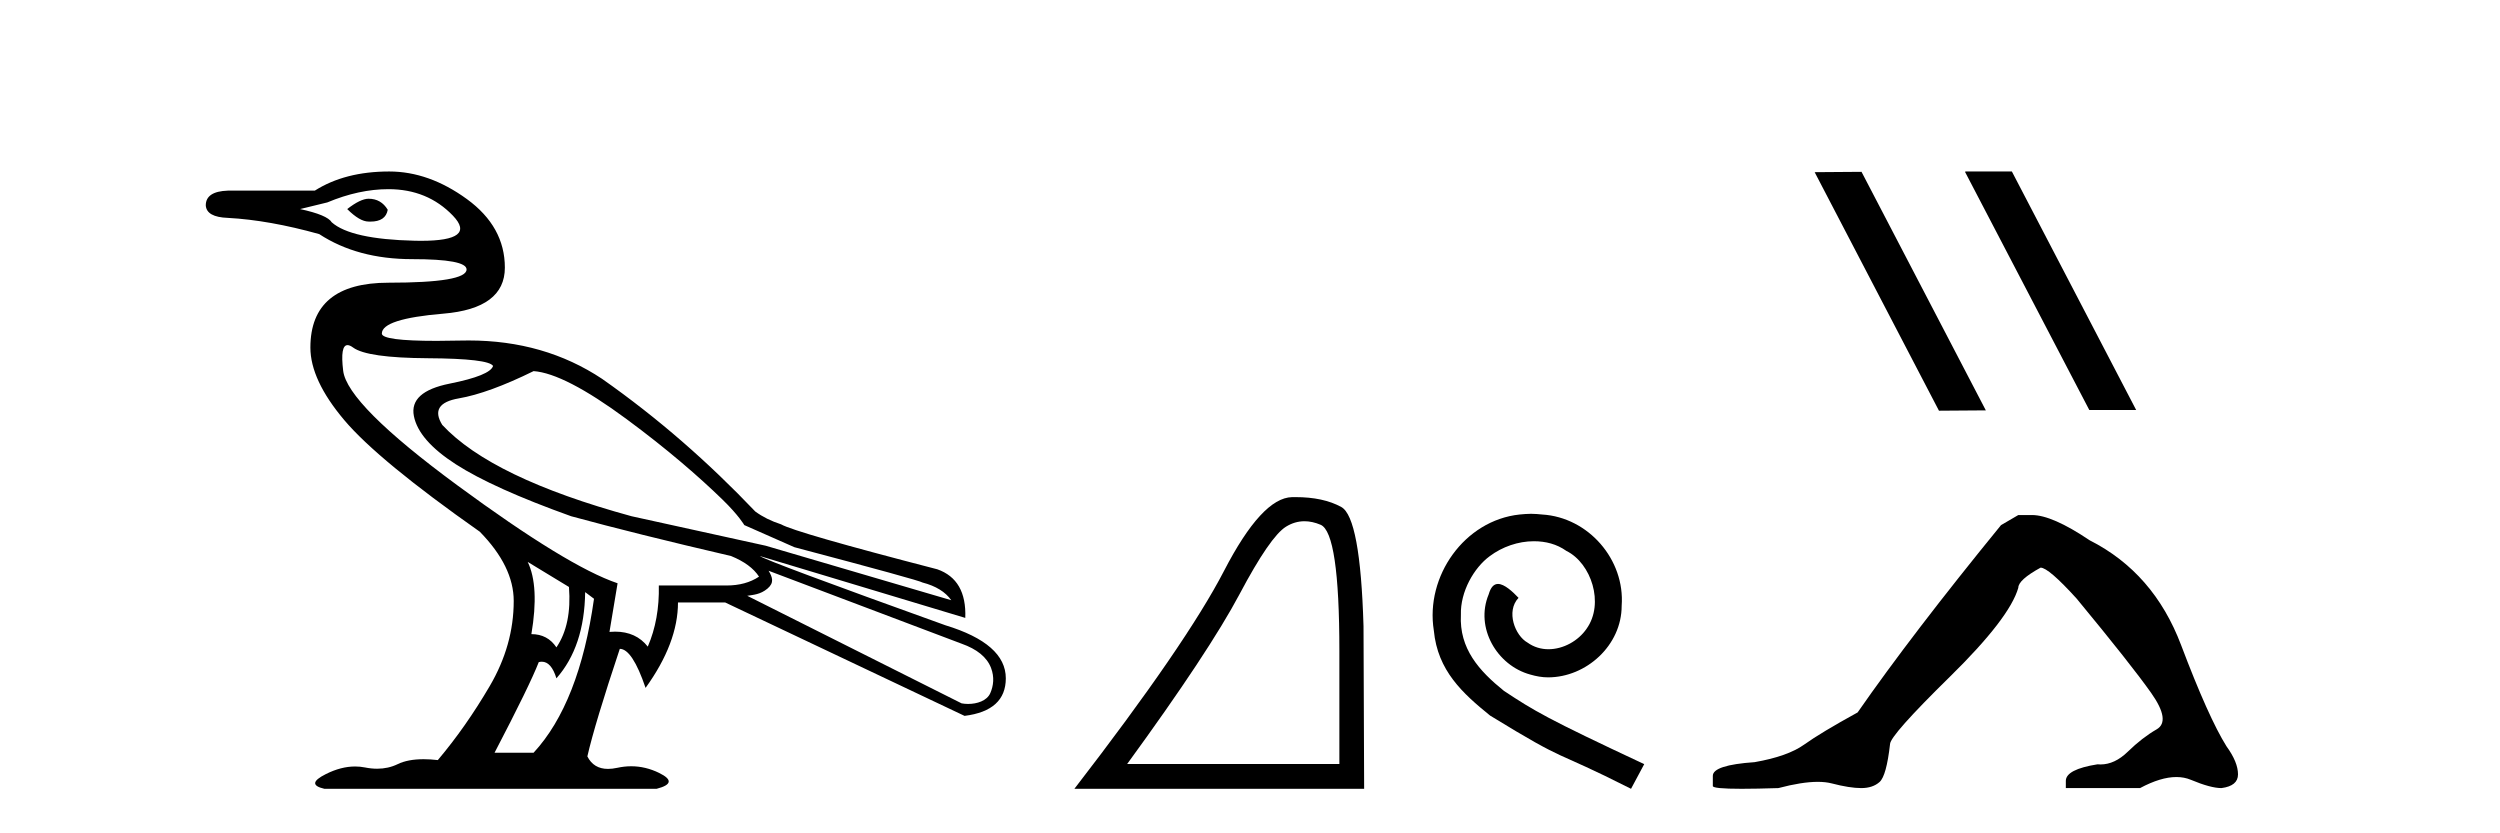 <?xml version='1.0' encoding='UTF-8' standalone='yes'?><svg xmlns='http://www.w3.org/2000/svg' xmlns:xlink='http://www.w3.org/1999/xlink' width='123.0' height='41.0' ><path d='M 18.134 9.778 C 17.869 9.778 17.518 9.947 17.083 10.286 C 17.494 10.696 17.844 10.901 18.134 10.901 C 18.165 10.903 18.195 10.903 18.225 10.903 C 18.724 10.903 19.008 10.709 19.077 10.321 C 18.859 9.959 18.545 9.778 18.134 9.778 ZM 19.113 9.307 C 20.393 9.307 21.451 9.742 22.284 10.611 C 23.074 11.435 22.551 11.848 20.717 11.848 C 20.615 11.848 20.509 11.846 20.399 11.844 C 18.309 11.795 16.95 11.494 16.322 10.938 C 16.177 10.696 15.657 10.479 14.763 10.286 L 16.104 9.959 C 17.143 9.524 18.146 9.307 19.113 9.307 ZM 26.253 18.259 C 27.268 18.332 28.79 19.117 30.82 20.615 C 32.849 22.113 34.392 23.459 35.532 24.565 C 36.355 25.364 36.619 25.834 36.619 25.834 L 39.083 26.922 C 43.191 28.009 45.293 28.589 45.39 28.661 C 46.042 28.83 46.513 29.12 46.803 29.531 L 37.67 26.849 L 31.074 25.399 C 26.483 24.143 23.378 22.645 21.759 20.905 C 21.324 20.204 21.596 19.769 22.574 19.6 C 23.553 19.431 24.779 18.984 26.253 18.259 ZM 17.098 16.98 C 17.098 16.98 17.099 16.98 17.099 16.98 C 17.174 16.98 17.266 17.02 17.373 17.099 C 17.832 17.438 19.059 17.613 21.052 17.625 C 23.046 17.637 24.114 17.764 24.259 18.005 C 24.163 18.319 23.45 18.609 22.121 18.875 C 20.792 19.141 20.206 19.672 20.363 20.47 C 20.52 21.267 21.209 22.059 22.429 22.844 C 23.649 23.629 25.54 24.481 28.101 25.399 C 30.228 25.979 32.849 26.631 35.966 27.356 C 36.619 27.622 37.078 27.96 37.344 28.371 C 36.909 28.661 36.377 28.806 35.749 28.806 L 32.414 28.806 C 32.438 29.918 32.257 30.92 31.871 31.814 C 31.486 31.323 30.95 31.077 30.263 31.077 C 30.173 31.077 30.081 31.081 29.986 31.09 L 30.385 28.697 C 28.742 28.142 26.114 26.535 22.501 23.877 C 18.889 21.219 17.016 19.34 16.884 18.241 C 16.782 17.4 16.854 16.98 17.098 16.98 ZM 25.963 27.646 L 27.993 28.879 C 28.089 30.111 27.884 31.102 27.376 31.851 C 27.086 31.416 26.676 31.199 26.144 31.199 C 26.41 29.628 26.349 28.444 25.963 27.646 ZM 37.815 28.081 L 47.311 31.67 C 48.06 31.935 48.557 32.329 48.76 32.865 C 48.93 33.313 48.881 33.737 48.724 34.098 C 48.558 34.483 48.066 34.634 47.631 34.634 C 47.518 34.634 47.409 34.624 47.311 34.605 L 36.764 29.313 C 37.054 29.265 37.41 29.254 37.76 28.959 C 38.103 28.669 38.007 28.402 37.815 28.081 ZM 28.79 29.132 L 29.225 29.459 C 28.742 32.89 27.751 35.415 26.253 37.034 L 24.332 37.034 C 25.492 34.811 26.217 33.325 26.507 32.576 C 26.558 32.563 26.608 32.556 26.656 32.556 C 26.969 32.556 27.209 32.829 27.376 33.373 C 28.294 32.334 28.766 30.92 28.79 29.132 ZM 19.149 8.437 C 17.699 8.437 16.479 8.751 15.489 9.379 L 11.212 9.379 C 10.487 9.403 10.124 9.645 10.124 10.104 C 10.148 10.49 10.511 10.696 11.212 10.72 C 12.565 10.793 14.063 11.059 15.706 11.518 C 16.962 12.339 18.484 12.75 20.272 12.75 C 20.272 12.75 20.272 12.75 20.272 12.75 C 22.061 12.75 22.955 12.919 22.955 13.257 C 22.955 13.692 21.674 13.909 19.113 13.909 C 16.551 13.909 15.271 14.973 15.271 17.099 C 15.271 18.162 15.826 19.352 16.938 20.669 C 18.049 21.986 20.273 23.817 23.607 26.161 C 24.718 27.296 25.275 28.432 25.275 29.567 C 25.275 31.017 24.881 32.412 24.096 33.753 C 23.311 35.094 22.459 36.309 21.541 37.396 C 21.291 37.367 21.057 37.353 20.84 37.353 C 20.322 37.353 19.897 37.434 19.566 37.596 C 19.257 37.746 18.92 37.821 18.555 37.821 C 18.362 37.821 18.162 37.8 17.953 37.758 C 17.794 37.726 17.633 37.711 17.469 37.711 C 17.01 37.711 16.531 37.835 16.032 38.085 C 15.356 38.423 15.331 38.664 15.96 38.809 L 32.306 38.809 C 33.055 38.616 33.097 38.356 32.433 38.03 C 31.984 37.81 31.525 37.7 31.055 37.7 C 30.828 37.7 30.599 37.726 30.367 37.777 C 30.204 37.812 30.053 37.83 29.914 37.83 C 29.442 37.83 29.104 37.625 28.898 37.215 C 29.14 36.152 29.672 34.388 30.494 31.923 C 30.904 31.923 31.327 32.564 31.762 33.844 C 32.825 32.37 33.357 30.969 33.357 29.64 L 35.676 29.64 L 47.456 35.221 C 48.809 35.052 49.486 34.436 49.486 33.373 C 49.486 32.237 48.495 31.367 46.513 30.763 C 40.666 28.661 37.621 27.526 37.38 27.356 L 37.38 27.356 L 47.492 30.401 C 47.54 29.144 47.081 28.347 46.115 28.009 C 41.451 26.801 38.89 26.063 38.431 25.798 C 37.938 25.638 37.515 25.427 37.16 25.166 C 34.84 22.732 32.389 20.584 29.624 18.64 C 27.729 17.38 25.542 16.751 23.062 16.751 C 22.948 16.751 22.834 16.752 22.719 16.755 C 22.267 16.765 21.854 16.771 21.48 16.771 C 19.685 16.771 18.787 16.65 18.787 16.411 C 18.787 15.927 19.796 15.601 21.813 15.432 C 23.831 15.263 24.839 14.508 24.839 13.167 C 24.839 11.826 24.217 10.702 22.973 9.796 C 21.728 8.89 20.454 8.437 19.149 8.437 Z' style='fill:#000000;stroke:none' /><path d='M 64.179 25.645 Q 64.563 25.645 64.975 25.819 Q 65.897 26.21 65.897 32.025 L 65.897 37.59 L 55.455 37.59 Q 59.488 32.056 60.989 29.227 Q 62.489 26.398 63.271 25.913 Q 63.704 25.645 64.179 25.645 ZM 63.736 24.458 Q 63.653 24.458 63.568 24.459 Q 62.083 24.491 60.223 28.086 Q 58.363 31.681 52.86 38.809 L 67.116 38.809 L 67.085 30.806 Q 66.929 25.46 65.991 24.944 Q 65.107 24.458 63.736 24.458 Z' style='fill:#000000;stroke:none' /><path d='M 75.327 25.279 C 75.139 25.279 74.951 25.297 74.763 25.314 C 72.047 25.604 70.117 28.354 70.544 31.019 C 70.732 33.001 71.962 34.111 73.311 35.205 C 77.326 37.665 76.198 36.759 80.247 38.809 L 80.896 37.596 C 76.079 35.341 75.498 34.983 73.995 33.992 C 72.765 33.001 71.791 31.908 71.876 30.251 C 71.842 29.106 72.526 27.927 73.294 27.364 C 73.909 26.902 74.695 26.629 75.464 26.629 C 76.045 26.629 76.591 26.766 77.07 27.107 C 78.283 27.705 78.949 29.687 78.06 30.934 C 77.651 31.532 76.916 31.942 76.181 31.942 C 75.823 31.942 75.464 31.839 75.156 31.617 C 74.541 31.276 74.08 30.08 74.712 29.414 C 74.422 29.106 74.012 28.73 73.704 28.73 C 73.499 28.73 73.346 28.884 73.243 29.243 C 72.56 30.883 73.653 32.745 75.293 33.189 C 75.583 33.274 75.874 33.326 76.164 33.326 C 78.043 33.326 79.786 31.754 79.786 29.807 C 79.957 27.534 78.146 25.45 75.874 25.314 C 75.703 25.297 75.515 25.279 75.327 25.279 Z' style='fill:#000000;stroke:none' /><path d='M 96.712 8.437 L 96.678 8.454 L 102.794 20.173 L 105.1 20.173 L 98.984 8.437 ZM 91.587 8.454 L 89.281 8.471 L 95.397 20.207 L 97.703 20.19 L 91.587 8.454 Z' style='fill:#000000;stroke:none' /><path d='M 99.3 25.34 L 98.449 25.837 Q 94.054 31.224 91.395 35.052 Q 89.588 36.045 88.772 36.629 Q 87.957 37.214 86.327 37.498 Q 84.271 37.64 84.271 38.171 L 84.271 38.207 L 84.271 38.668 Q 84.247 38.809 85.689 38.809 Q 86.41 38.809 87.496 38.774 Q 88.654 38.467 89.434 38.467 Q 89.824 38.467 90.119 38.543 Q 91.005 38.774 91.573 38.774 Q 92.14 38.774 92.476 38.473 Q 92.813 38.171 92.99 36.612 Q 92.99 36.186 95.932 33.298 Q 98.874 30.409 99.3 28.92 Q 99.3 28.53 100.398 27.928 Q 100.788 27.928 102.171 29.452 Q 104.864 32.713 105.839 34.095 Q 106.814 35.478 106.105 35.885 Q 105.396 36.293 104.687 36.984 Q 104.044 37.611 103.343 37.611 Q 103.271 37.611 103.198 37.604 Q 101.639 37.852 101.639 38.419 L 101.639 38.774 L 105.29 38.774 Q 106.306 38.23 107.078 38.23 Q 107.464 38.23 107.789 38.366 Q 108.763 38.774 109.295 38.774 Q 110.11 38.668 110.11 38.1 Q 110.11 37.498 109.543 36.718 Q 108.657 35.3 107.31 31.738 Q 105.963 28.176 102.809 26.581 Q 100.965 25.34 99.973 25.34 Z' style='fill:#000000;stroke:none' /></svg>